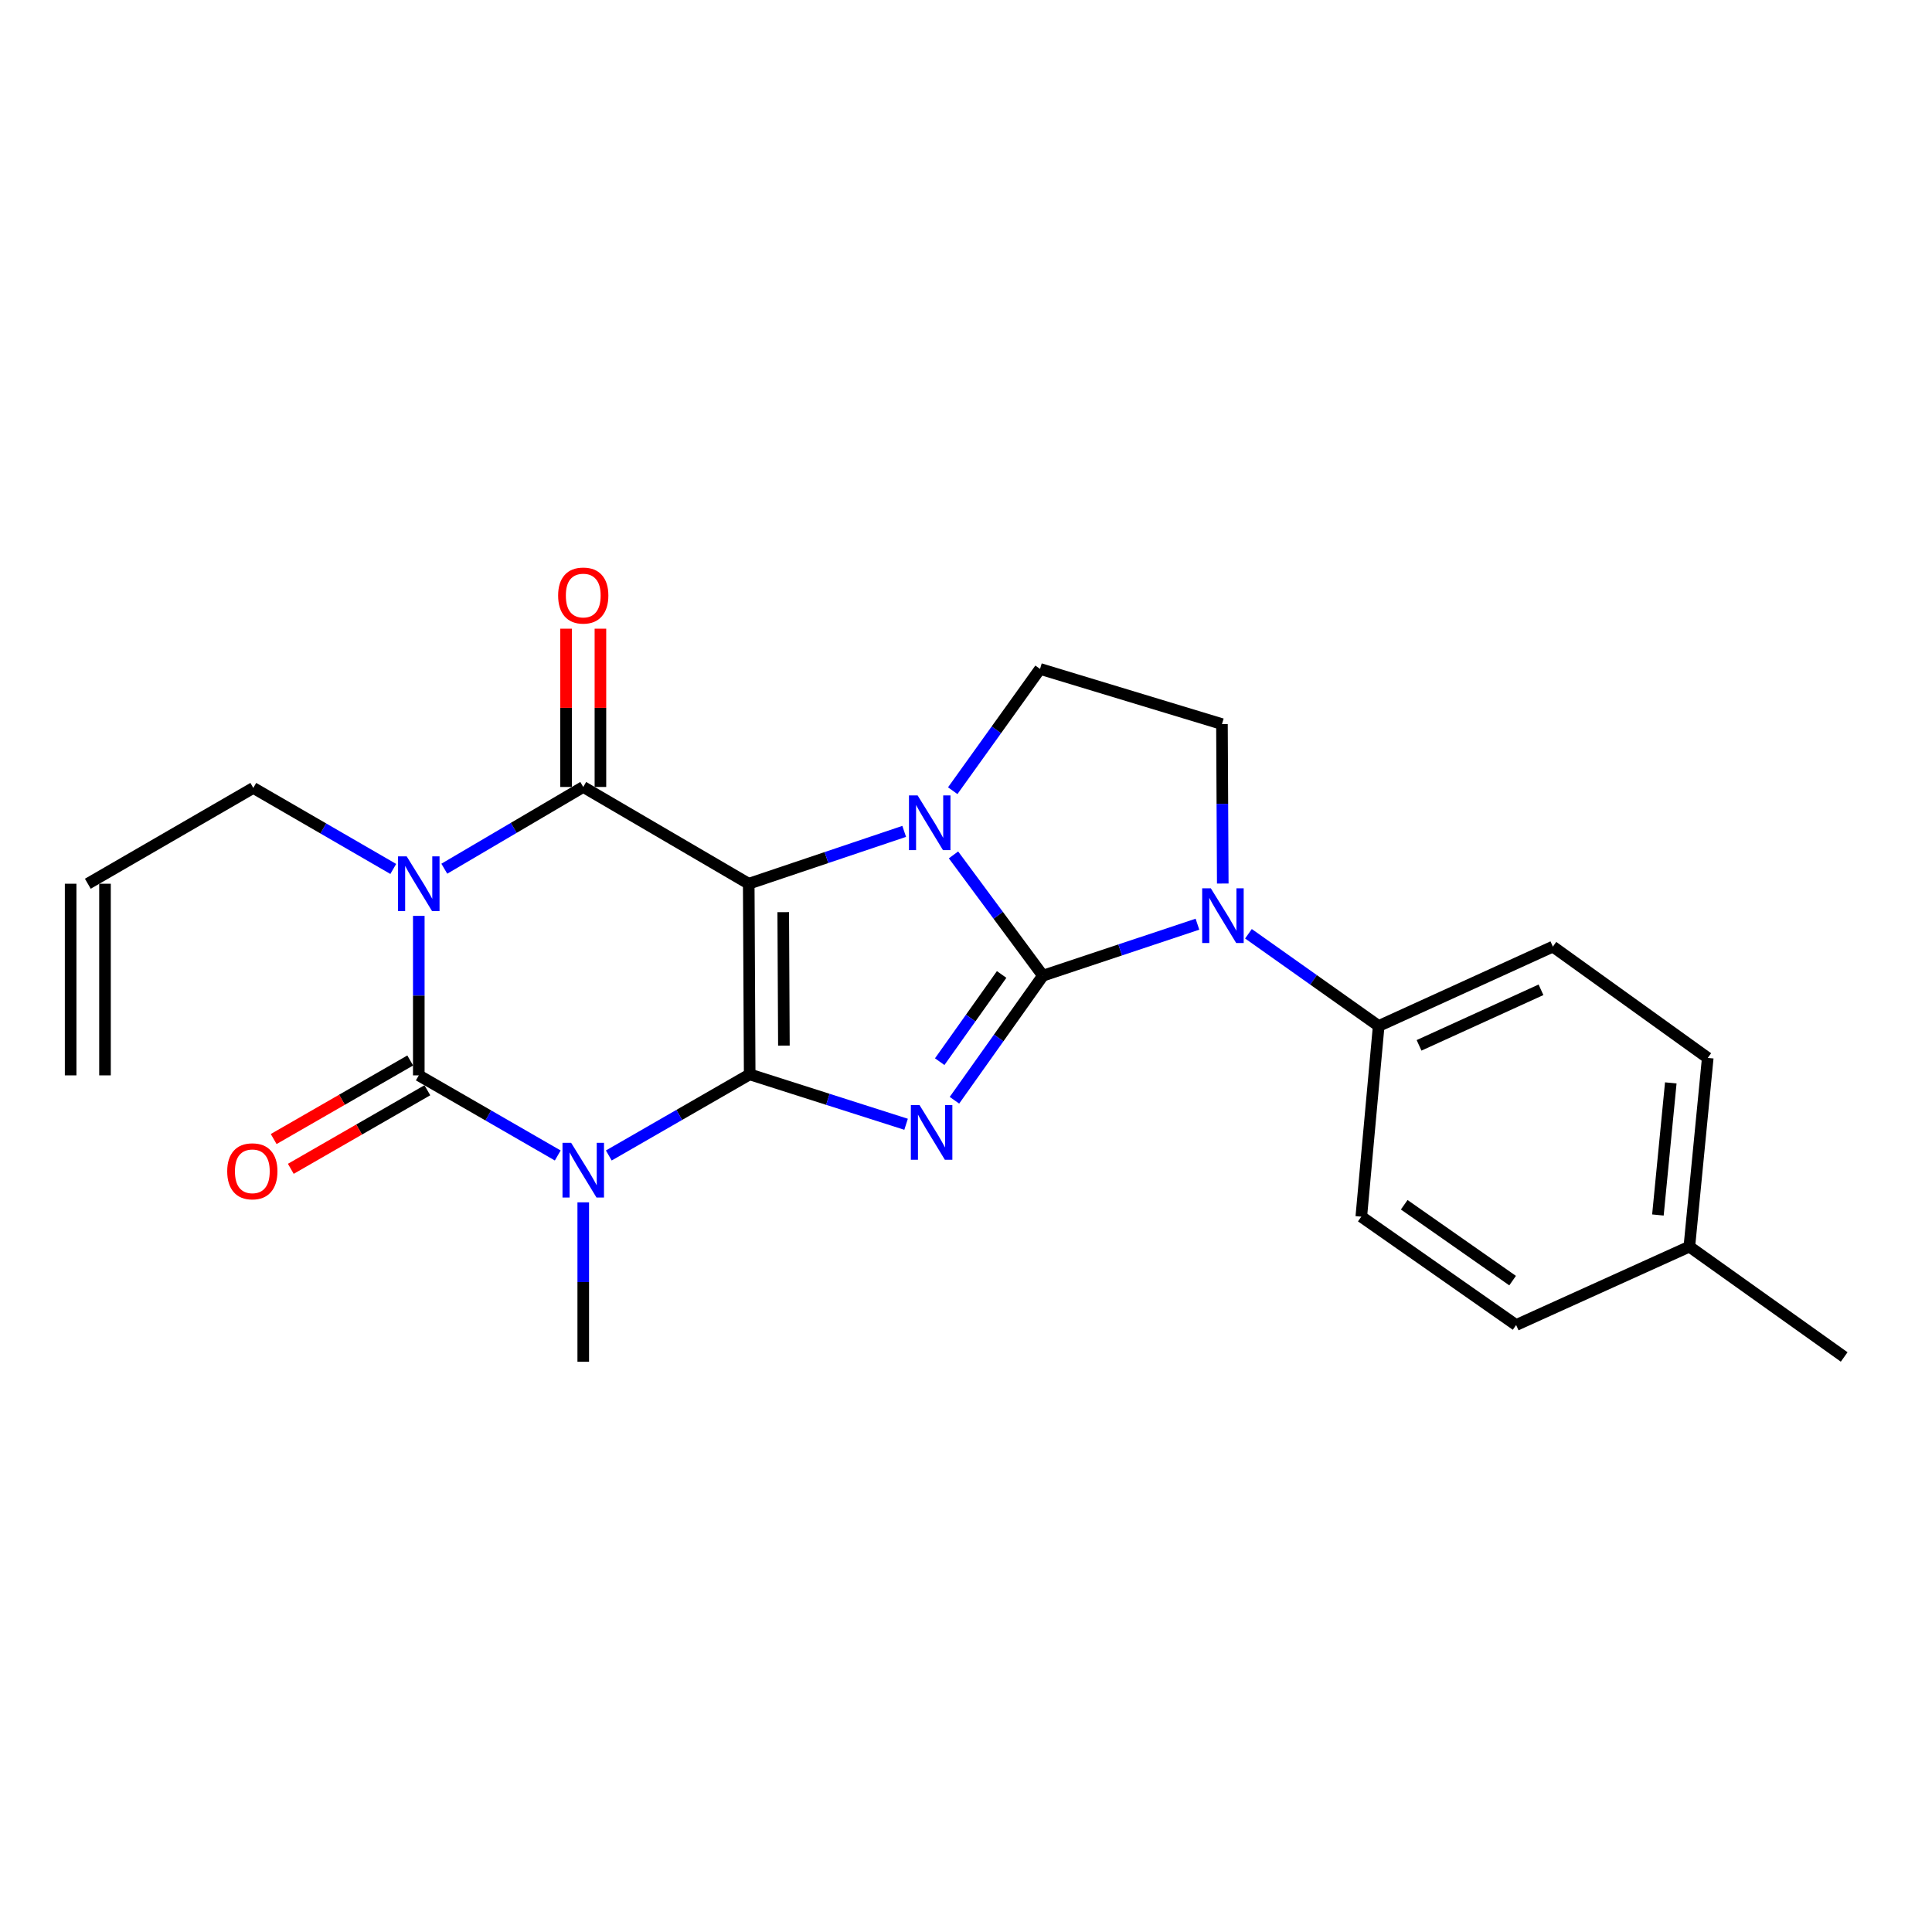 <?xml version='1.0' encoding='iso-8859-1'?>
<svg version='1.1' baseProfile='full'
              xmlns='http://www.w3.org/2000/svg'
                      xmlns:rdkit='http://www.rdkit.org/xml'
                      xmlns:xlink='http://www.w3.org/1999/xlink'
                  xml:space='preserve'
width='1000px' height='1000px' viewBox='0 0 1000 1000'>
<!-- END OF HEADER -->
<rect style='opacity:1.0;fill:#FFFFFF;stroke:none' width='1000' height='1000' x='0' y='0'> </rect>
<path class='bond-0' d='M 388.036,556.094 L 387.542,457.418' style='fill:none;fill-rule:evenodd;stroke:#000000;stroke-width:6px;stroke-linecap:butt;stroke-linejoin:miter;stroke-opacity:1' />
<path class='bond-0' d='M 405.745,541.204 L 405.399,472.13' style='fill:none;fill-rule:evenodd;stroke:#000000;stroke-width:6px;stroke-linecap:butt;stroke-linejoin:miter;stroke-opacity:1' />
<path class='bond-2' d='M 388.036,556.094 L 428.511,569.008' style='fill:none;fill-rule:evenodd;stroke:#000000;stroke-width:6px;stroke-linecap:butt;stroke-linejoin:miter;stroke-opacity:1' />
<path class='bond-2' d='M 428.511,569.008 L 468.986,581.923' style='fill:none;fill-rule:evenodd;stroke:#0000FF;stroke-width:6px;stroke-linecap:butt;stroke-linejoin:miter;stroke-opacity:1' />
<path class='bond-4' d='M 388.036,556.094 L 351.574,577.085' style='fill:none;fill-rule:evenodd;stroke:#000000;stroke-width:6px;stroke-linecap:butt;stroke-linejoin:miter;stroke-opacity:1' />
<path class='bond-4' d='M 351.574,577.085 L 315.112,598.076' style='fill:none;fill-rule:evenodd;stroke:#0000FF;stroke-width:6px;stroke-linecap:butt;stroke-linejoin:miter;stroke-opacity:1' />
<path class='bond-3' d='M 387.542,457.418 L 427.775,443.87' style='fill:none;fill-rule:evenodd;stroke:#000000;stroke-width:6px;stroke-linecap:butt;stroke-linejoin:miter;stroke-opacity:1' />
<path class='bond-3' d='M 427.775,443.87 L 468.008,430.321' style='fill:none;fill-rule:evenodd;stroke:#0000FF;stroke-width:6px;stroke-linecap:butt;stroke-linejoin:miter;stroke-opacity:1' />
<path class='bond-7' d='M 387.542,457.418 L 301.887,407.329' style='fill:none;fill-rule:evenodd;stroke:#000000;stroke-width:6px;stroke-linecap:butt;stroke-linejoin:miter;stroke-opacity:1' />
<path class='bond-1' d='M 539.814,505.007 L 516.917,537.249' style='fill:none;fill-rule:evenodd;stroke:#000000;stroke-width:6px;stroke-linecap:butt;stroke-linejoin:miter;stroke-opacity:1' />
<path class='bond-1' d='M 516.917,537.249 L 494.02,569.49' style='fill:none;fill-rule:evenodd;stroke:#0000FF;stroke-width:6px;stroke-linecap:butt;stroke-linejoin:miter;stroke-opacity:1' />
<path class='bond-1' d='M 518.446,504.383 L 502.418,526.952' style='fill:none;fill-rule:evenodd;stroke:#000000;stroke-width:6px;stroke-linecap:butt;stroke-linejoin:miter;stroke-opacity:1' />
<path class='bond-1' d='M 502.418,526.952 L 486.39,549.521' style='fill:none;fill-rule:evenodd;stroke:#0000FF;stroke-width:6px;stroke-linecap:butt;stroke-linejoin:miter;stroke-opacity:1' />
<path class='bond-8' d='M 539.814,505.007 L 579.803,491.681' style='fill:none;fill-rule:evenodd;stroke:#000000;stroke-width:6px;stroke-linecap:butt;stroke-linejoin:miter;stroke-opacity:1' />
<path class='bond-8' d='M 579.803,491.681 L 619.793,478.354' style='fill:none;fill-rule:evenodd;stroke:#0000FF;stroke-width:6px;stroke-linecap:butt;stroke-linejoin:miter;stroke-opacity:1' />
<path class='bond-25' d='M 539.814,505.007 L 516.67,473.751' style='fill:none;fill-rule:evenodd;stroke:#000000;stroke-width:6px;stroke-linecap:butt;stroke-linejoin:miter;stroke-opacity:1' />
<path class='bond-25' d='M 516.67,473.751 L 493.527,442.494' style='fill:none;fill-rule:evenodd;stroke:#0000FF;stroke-width:6px;stroke-linecap:butt;stroke-linejoin:miter;stroke-opacity:1' />
<path class='bond-9' d='M 493.129,409.263 L 515.726,377.748' style='fill:none;fill-rule:evenodd;stroke:#0000FF;stroke-width:6px;stroke-linecap:butt;stroke-linejoin:miter;stroke-opacity:1' />
<path class='bond-9' d='M 515.726,377.748 L 538.323,346.234' style='fill:none;fill-rule:evenodd;stroke:#000000;stroke-width:6px;stroke-linecap:butt;stroke-linejoin:miter;stroke-opacity:1' />
<path class='bond-6' d='M 288.69,598.08 L 252.728,577.344' style='fill:none;fill-rule:evenodd;stroke:#0000FF;stroke-width:6px;stroke-linecap:butt;stroke-linejoin:miter;stroke-opacity:1' />
<path class='bond-6' d='M 252.728,577.344 L 216.765,556.608' style='fill:none;fill-rule:evenodd;stroke:#000000;stroke-width:6px;stroke-linecap:butt;stroke-linejoin:miter;stroke-opacity:1' />
<path class='bond-15' d='M 301.887,622.328 L 301.887,663.589' style='fill:none;fill-rule:evenodd;stroke:#0000FF;stroke-width:6px;stroke-linecap:butt;stroke-linejoin:miter;stroke-opacity:1' />
<path class='bond-15' d='M 301.887,663.589 L 301.887,704.85' style='fill:none;fill-rule:evenodd;stroke:#000000;stroke-width:6px;stroke-linecap:butt;stroke-linejoin:miter;stroke-opacity:1' />
<path class='bond-5' d='M 216.765,474.058 L 216.765,515.333' style='fill:none;fill-rule:evenodd;stroke:#0000FF;stroke-width:6px;stroke-linecap:butt;stroke-linejoin:miter;stroke-opacity:1' />
<path class='bond-5' d='M 216.765,515.333 L 216.765,556.608' style='fill:none;fill-rule:evenodd;stroke:#000000;stroke-width:6px;stroke-linecap:butt;stroke-linejoin:miter;stroke-opacity:1' />
<path class='bond-14' d='M 203.551,449.768 L 167.33,428.8' style='fill:none;fill-rule:evenodd;stroke:#0000FF;stroke-width:6px;stroke-linecap:butt;stroke-linejoin:miter;stroke-opacity:1' />
<path class='bond-14' d='M 167.33,428.8 L 131.11,407.833' style='fill:none;fill-rule:evenodd;stroke:#000000;stroke-width:6px;stroke-linecap:butt;stroke-linejoin:miter;stroke-opacity:1' />
<path class='bond-24' d='M 229.974,449.645 L 265.93,428.487' style='fill:none;fill-rule:evenodd;stroke:#0000FF;stroke-width:6px;stroke-linecap:butt;stroke-linejoin:miter;stroke-opacity:1' />
<path class='bond-24' d='M 265.93,428.487 L 301.887,407.329' style='fill:none;fill-rule:evenodd;stroke:#000000;stroke-width:6px;stroke-linecap:butt;stroke-linejoin:miter;stroke-opacity:1' />
<path class='bond-12' d='M 212.33,548.901 L 176.993,569.234' style='fill:none;fill-rule:evenodd;stroke:#000000;stroke-width:6px;stroke-linecap:butt;stroke-linejoin:miter;stroke-opacity:1' />
<path class='bond-12' d='M 176.993,569.234 L 141.657,589.566' style='fill:none;fill-rule:evenodd;stroke:#FF0000;stroke-width:6px;stroke-linecap:butt;stroke-linejoin:miter;stroke-opacity:1' />
<path class='bond-12' d='M 221.199,564.315 L 185.862,584.647' style='fill:none;fill-rule:evenodd;stroke:#000000;stroke-width:6px;stroke-linecap:butt;stroke-linejoin:miter;stroke-opacity:1' />
<path class='bond-12' d='M 185.862,584.647 L 150.525,604.98' style='fill:none;fill-rule:evenodd;stroke:#FF0000;stroke-width:6px;stroke-linecap:butt;stroke-linejoin:miter;stroke-opacity:1' />
<path class='bond-13' d='M 310.778,407.329 L 310.778,366.368' style='fill:none;fill-rule:evenodd;stroke:#000000;stroke-width:6px;stroke-linecap:butt;stroke-linejoin:miter;stroke-opacity:1' />
<path class='bond-13' d='M 310.778,366.368 L 310.778,325.407' style='fill:none;fill-rule:evenodd;stroke:#FF0000;stroke-width:6px;stroke-linecap:butt;stroke-linejoin:miter;stroke-opacity:1' />
<path class='bond-13' d='M 292.995,407.329 L 292.995,366.368' style='fill:none;fill-rule:evenodd;stroke:#000000;stroke-width:6px;stroke-linecap:butt;stroke-linejoin:miter;stroke-opacity:1' />
<path class='bond-13' d='M 292.995,366.368 L 292.995,325.407' style='fill:none;fill-rule:evenodd;stroke:#FF0000;stroke-width:6px;stroke-linecap:butt;stroke-linejoin:miter;stroke-opacity:1' />
<path class='bond-10' d='M 632.903,457.317 L 632.694,416.051' style='fill:none;fill-rule:evenodd;stroke:#0000FF;stroke-width:6px;stroke-linecap:butt;stroke-linejoin:miter;stroke-opacity:1' />
<path class='bond-10' d='M 632.694,416.051 L 632.484,374.786' style='fill:none;fill-rule:evenodd;stroke:#000000;stroke-width:6px;stroke-linecap:butt;stroke-linejoin:miter;stroke-opacity:1' />
<path class='bond-11' d='M 646.197,483.311 L 679.901,507.181' style='fill:none;fill-rule:evenodd;stroke:#0000FF;stroke-width:6px;stroke-linecap:butt;stroke-linejoin:miter;stroke-opacity:1' />
<path class='bond-11' d='M 679.901,507.181 L 713.604,531.05' style='fill:none;fill-rule:evenodd;stroke:#000000;stroke-width:6px;stroke-linecap:butt;stroke-linejoin:miter;stroke-opacity:1' />
<path class='bond-26' d='M 538.323,346.234 L 632.484,374.786' style='fill:none;fill-rule:evenodd;stroke:#000000;stroke-width:6px;stroke-linecap:butt;stroke-linejoin:miter;stroke-opacity:1' />
<path class='bond-17' d='M 713.604,531.05 L 803.765,489.971' style='fill:none;fill-rule:evenodd;stroke:#000000;stroke-width:6px;stroke-linecap:butt;stroke-linejoin:miter;stroke-opacity:1' />
<path class='bond-17' d='M 734.502,541.07 L 797.614,512.315' style='fill:none;fill-rule:evenodd;stroke:#000000;stroke-width:6px;stroke-linecap:butt;stroke-linejoin:miter;stroke-opacity:1' />
<path class='bond-18' d='M 713.604,531.05 L 704.604,629.736' style='fill:none;fill-rule:evenodd;stroke:#000000;stroke-width:6px;stroke-linecap:butt;stroke-linejoin:miter;stroke-opacity:1' />
<path class='bond-16' d='M 131.11,407.833 L 45.455,457.418' style='fill:none;fill-rule:evenodd;stroke:#000000;stroke-width:6px;stroke-linecap:butt;stroke-linejoin:miter;stroke-opacity:1' />
<path class='bond-19' d='M 36.563,457.418 L 36.563,556.608' style='fill:none;fill-rule:evenodd;stroke:#000000;stroke-width:6px;stroke-linecap:butt;stroke-linejoin:miter;stroke-opacity:1' />
<path class='bond-19' d='M 54.346,457.418 L 54.346,556.608' style='fill:none;fill-rule:evenodd;stroke:#000000;stroke-width:6px;stroke-linecap:butt;stroke-linejoin:miter;stroke-opacity:1' />
<path class='bond-21' d='M 803.765,489.971 L 883.927,547.578' style='fill:none;fill-rule:evenodd;stroke:#000000;stroke-width:6px;stroke-linecap:butt;stroke-linejoin:miter;stroke-opacity:1' />
<path class='bond-20' d='M 704.604,629.736 L 784.747,685.832' style='fill:none;fill-rule:evenodd;stroke:#000000;stroke-width:6px;stroke-linecap:butt;stroke-linejoin:miter;stroke-opacity:1' />
<path class='bond-20' d='M 726.823,623.582 L 782.923,662.849' style='fill:none;fill-rule:evenodd;stroke:#000000;stroke-width:6px;stroke-linecap:butt;stroke-linejoin:miter;stroke-opacity:1' />
<path class='bond-22' d='M 784.747,685.832 L 874.403,645.257' style='fill:none;fill-rule:evenodd;stroke:#000000;stroke-width:6px;stroke-linecap:butt;stroke-linejoin:miter;stroke-opacity:1' />
<path class='bond-27' d='M 883.927,547.578 L 874.403,645.257' style='fill:none;fill-rule:evenodd;stroke:#000000;stroke-width:6px;stroke-linecap:butt;stroke-linejoin:miter;stroke-opacity:1' />
<path class='bond-27' d='M 864.799,560.504 L 858.132,628.879' style='fill:none;fill-rule:evenodd;stroke:#000000;stroke-width:6px;stroke-linecap:butt;stroke-linejoin:miter;stroke-opacity:1' />
<path class='bond-23' d='M 874.403,645.257 L 954.545,702.36' style='fill:none;fill-rule:evenodd;stroke:#000000;stroke-width:6px;stroke-linecap:butt;stroke-linejoin:miter;stroke-opacity:1' />
<path  class='atom-3' d='M 475.937 571.978
L 485.217 586.978
Q 486.137 588.458, 487.617 591.138
Q 489.097 593.818, 489.177 593.978
L 489.177 571.978
L 492.937 571.978
L 492.937 600.298
L 489.057 600.298
L 479.097 583.898
Q 477.937 581.978, 476.697 579.778
Q 475.497 577.578, 475.137 576.898
L 475.137 600.298
L 471.457 600.298
L 471.457 571.978
L 475.937 571.978
' fill='#0000FF'/>
<path  class='atom-4' d='M 474.959 411.713
L 484.239 426.713
Q 485.159 428.193, 486.639 430.873
Q 488.119 433.553, 488.199 433.713
L 488.199 411.713
L 491.959 411.713
L 491.959 440.033
L 488.079 440.033
L 478.119 423.633
Q 476.959 421.713, 475.719 419.513
Q 474.519 417.313, 474.159 416.633
L 474.159 440.033
L 470.479 440.033
L 470.479 411.713
L 474.959 411.713
' fill='#0000FF'/>
<path  class='atom-5' d='M 295.627 591.529
L 304.907 606.529
Q 305.827 608.009, 307.307 610.689
Q 308.787 613.369, 308.867 613.529
L 308.867 591.529
L 312.627 591.529
L 312.627 619.849
L 308.747 619.849
L 298.787 603.449
Q 297.627 601.529, 296.387 599.329
Q 295.187 597.129, 294.827 596.449
L 294.827 619.849
L 291.147 619.849
L 291.147 591.529
L 295.627 591.529
' fill='#0000FF'/>
<path  class='atom-6' d='M 210.505 443.258
L 219.785 458.258
Q 220.705 459.738, 222.185 462.418
Q 223.665 465.098, 223.745 465.258
L 223.745 443.258
L 227.505 443.258
L 227.505 471.578
L 223.625 471.578
L 213.665 455.178
Q 212.505 453.258, 211.265 451.058
Q 210.065 448.858, 209.705 448.178
L 209.705 471.578
L 206.025 471.578
L 206.025 443.258
L 210.505 443.258
' fill='#0000FF'/>
<path  class='atom-9' d='M 626.728 459.796
L 636.008 474.796
Q 636.928 476.276, 638.408 478.956
Q 639.888 481.636, 639.968 481.796
L 639.968 459.796
L 643.728 459.796
L 643.728 488.116
L 639.848 488.116
L 629.888 471.716
Q 628.728 469.796, 627.488 467.596
Q 626.288 465.396, 625.928 464.716
L 625.928 488.116
L 622.248 488.116
L 622.248 459.796
L 626.728 459.796
' fill='#0000FF'/>
<path  class='atom-13' d='M 117.606 606.263
Q 117.606 599.463, 120.966 595.663
Q 124.326 591.863, 130.606 591.863
Q 136.886 591.863, 140.246 595.663
Q 143.606 599.463, 143.606 606.263
Q 143.606 613.143, 140.206 617.063
Q 136.806 620.943, 130.606 620.943
Q 124.366 620.943, 120.966 617.063
Q 117.606 613.183, 117.606 606.263
M 130.606 617.743
Q 134.926 617.743, 137.246 614.863
Q 139.606 611.943, 139.606 606.263
Q 139.606 600.703, 137.246 597.903
Q 134.926 595.063, 130.606 595.063
Q 126.286 595.063, 123.926 597.863
Q 121.606 600.663, 121.606 606.263
Q 121.606 611.983, 123.926 614.863
Q 126.286 617.743, 130.606 617.743
' fill='#FF0000'/>
<path  class='atom-14' d='M 288.887 308.248
Q 288.887 301.448, 292.247 297.648
Q 295.607 293.848, 301.887 293.848
Q 308.167 293.848, 311.527 297.648
Q 314.887 301.448, 314.887 308.248
Q 314.887 315.128, 311.487 319.048
Q 308.087 322.928, 301.887 322.928
Q 295.647 322.928, 292.247 319.048
Q 288.887 315.168, 288.887 308.248
M 301.887 319.728
Q 306.207 319.728, 308.527 316.848
Q 310.887 313.928, 310.887 308.248
Q 310.887 302.688, 308.527 299.888
Q 306.207 297.048, 301.887 297.048
Q 297.567 297.048, 295.207 299.848
Q 292.887 302.648, 292.887 308.248
Q 292.887 313.968, 295.207 316.848
Q 297.567 319.728, 301.887 319.728
' fill='#FF0000'/>
</svg>
